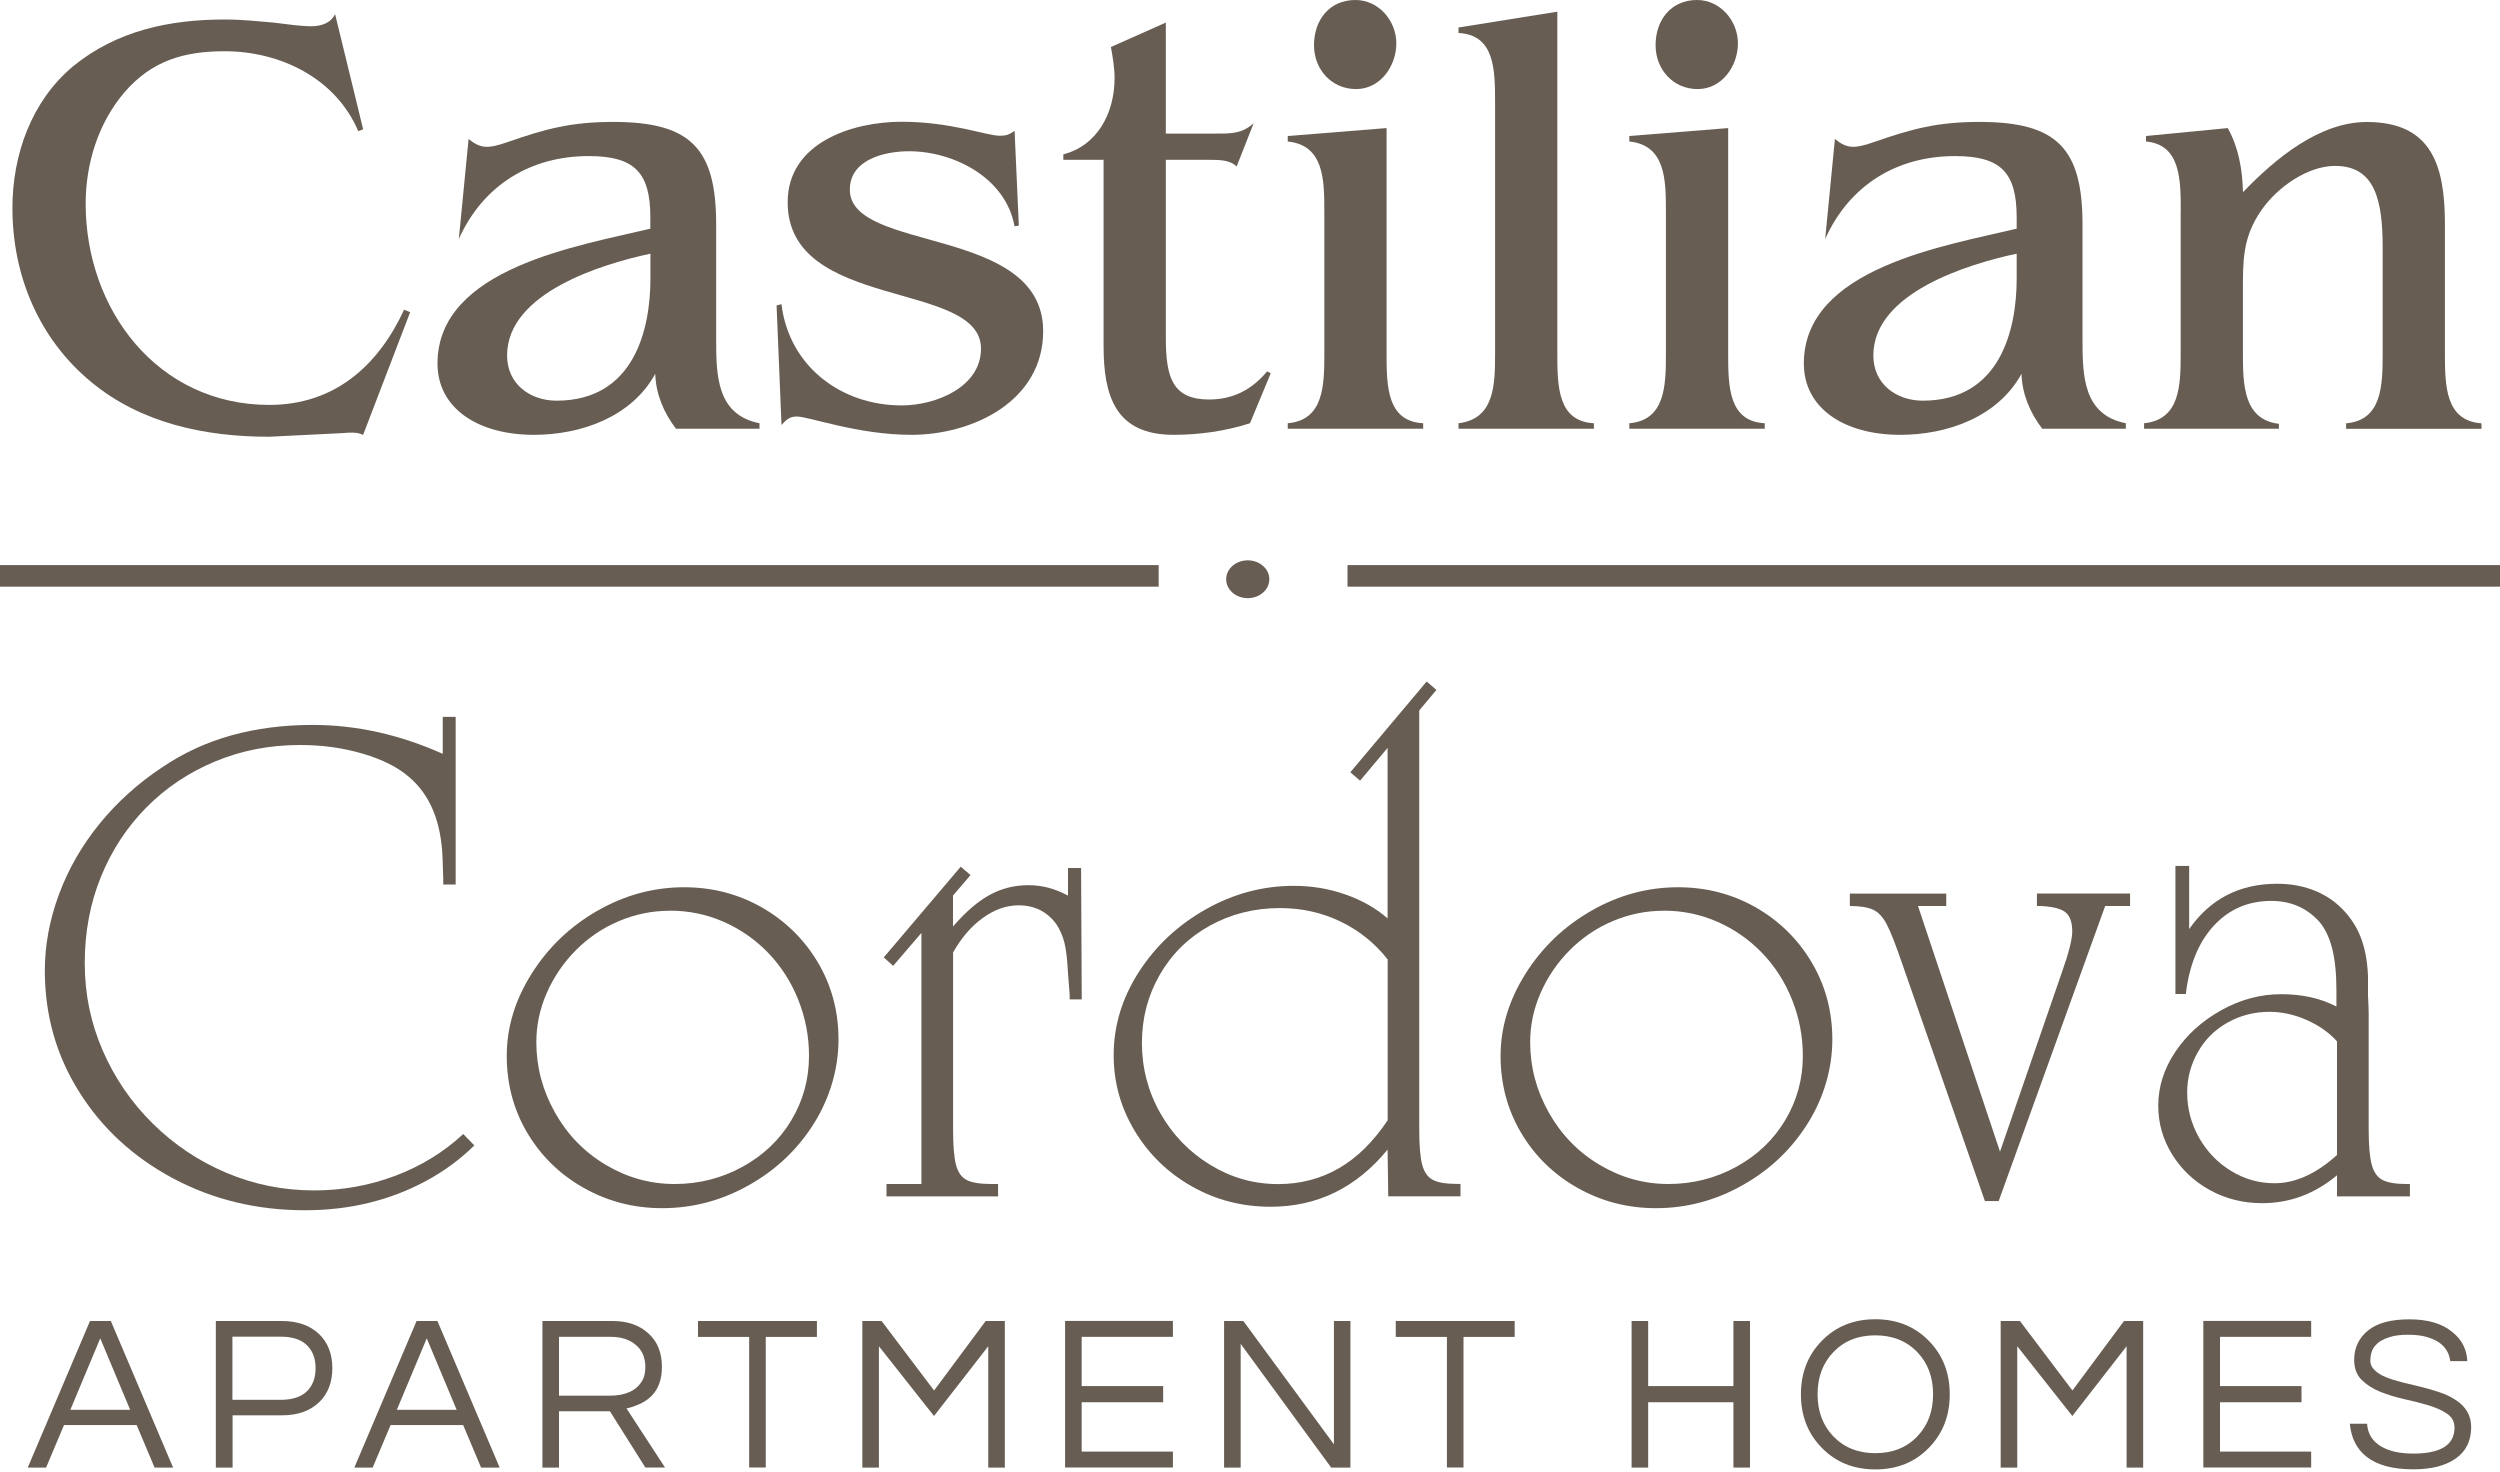 <?xml version="1.0" encoding="UTF-8"?>
<svg id="logos" xmlns="http://www.w3.org/2000/svg" viewBox="0 0 300 176.64">
  <defs>
    <style>
      .cls-1 {
        fill: #675d53;
      }
    </style>
  </defs>
  <g>
    <path class="cls-1" d="m20.75,176.11h-2.2l-2.15-5.1H7.68l-2.15,5.1h-2.2l7.47-17.59h2.5l7.47,17.59Zm-5.13-6.93l-3.59-8.58-3.59,8.58h7.17Z"/>
    <path class="cls-1" d="m27.89,176.11h-1.99v-17.59h7.92c1.86,0,3.34.51,4.44,1.54,1.08,1.03,1.62,2.4,1.62,4.12s-.54,3.11-1.63,4.13c-1.09,1.02-2.56,1.53-4.42,1.53h-5.92v6.27Zm0-15.7v7.57h5.79c1.38,0,2.43-.34,3.13-1.01s1.06-1.6,1.06-2.78-.35-2.1-1.06-2.78-1.75-1.01-3.13-1.01h-5.79Z"/>
    <path class="cls-1" d="m59.93,176.11h-2.2l-2.15-5.1h-8.71l-2.15,5.1h-2.2l7.47-17.59h2.5l7.47,17.59Zm-5.13-6.93l-3.59-8.58-3.59,8.58h7.17Z"/>
    <path class="cls-1" d="m67.08,176.11h-1.99v-17.59h8.42c1.79,0,3.22.5,4.3,1.49,1.08.97,1.62,2.31,1.62,4.01,0,2.2-.91,3.69-2.74,4.49-.51.23-1.02.4-1.51.5l4.62,7.09h-2.36l-4.25-6.75h-6.11v6.75Zm0-8.63h6.08c1.88,0,3.17-.58,3.88-1.75.27-.44.4-1.01.4-1.7,0-1.12-.38-2-1.14-2.64-.76-.65-1.77-.97-3.03-.97h-6.19v7.07Z"/>
    <path class="cls-1" d="m98.03,160.43h-6.14v15.67h-1.99v-15.67h-6.14v-1.91h14.27v1.91Z"/>
    <path class="cls-1" d="m120.58,158.52v17.59h-1.99v-14.56l-6.51,8.37-6.61-8.37v14.56h-1.99v-17.59h2.31l6.3,8.34,6.19-8.34h2.31Z"/>
    <path class="cls-1" d="m129.8,160.43v5.9h9.78v1.94h-9.78v5.92h10.95v1.91h-12.94v-17.59h12.94v1.91h-10.95Z"/>
    <path class="cls-1" d="m162.05,158.52v17.59h-2.31l-10.86-14.85v14.85h-1.99v-17.59h2.31l10.87,14.8v-14.8h1.99Z"/>
    <path class="cls-1" d="m181.76,160.43h-6.14v15.67h-1.99v-15.67h-6.14v-1.91h14.27v1.91Z"/>
    <path class="cls-1" d="m210,158.52v17.59h-1.99v-7.84h-10.23v7.84h-1.99v-17.59h1.99v7.81h10.23v-7.81h1.99Z"/>
    <path class="cls-1" d="m225.04,158.31c2.62,0,4.77.88,6.46,2.63,1.65,1.7,2.47,3.83,2.47,6.38s-.82,4.68-2.47,6.38c-1.68,1.75-3.83,2.63-6.46,2.63s-4.77-.88-6.46-2.63c-1.65-1.7-2.47-3.83-2.47-6.38s.82-4.68,2.47-6.38c1.68-1.75,3.83-2.63,6.46-2.63Zm0,16.07c2.09,0,3.78-.68,5.07-2.05,1.24-1.31,1.86-2.98,1.86-5.02s-.62-3.71-1.86-5.02c-1.29-1.36-2.98-2.05-5.07-2.05s-3.78.68-5.07,2.05c-1.24,1.31-1.86,2.98-1.86,5.02s.62,3.71,1.86,5.02c1.29,1.36,2.98,2.05,5.07,2.05Z"/>
    <path class="cls-1" d="m257.18,158.52v17.59h-1.99v-14.56l-6.51,8.37-6.61-8.37v14.56h-1.99v-17.59h2.31l6.3,8.34,6.19-8.34h2.31Z"/>
    <path class="cls-1" d="m266.4,160.43v5.9h9.78v1.94h-9.78v5.92h10.94v1.91h-12.94v-17.59h12.94v1.91h-10.94Z"/>
    <path class="cls-1" d="m285.29,161.22c-.34.29-.56.62-.68.97-.12.35-.17.73-.17,1.13s.17.77.52,1.1c.34.34.8.62,1.37.85.57.23,1.21.43,1.94.61.73.18,1.46.36,2.22.54s1.49.4,2.22.64c.73.24,1.37.54,1.94.92,1.26.8,1.89,1.89,1.89,3.27,0,1.65-.62,2.91-1.85,3.77-1.23.87-2.94,1.3-5.11,1.3-2.46,0-4.34-.51-5.63-1.54-1.15-.92-1.81-2.23-1.97-3.93h2.07c.07,1.2.65,2.13,1.75,2.76.96.55,2.22.82,3.8.82,3.29,0,4.94-1.04,4.94-3.11,0-.71-.3-1.27-.89-1.67-.59-.41-1.34-.74-2.23-1.01-.89-.27-1.86-.51-2.9-.74-1.04-.23-2-.53-2.9-.89-.89-.36-1.64-.84-2.23-1.43-.59-.59-.89-1.39-.89-2.4,0-1.43.55-2.6,1.65-3.51,1.1-.9,2.75-1.35,4.97-1.35s3.96.51,5.18,1.54c1.12.9,1.71,2.06,1.78,3.48h-2.05c-.18-1.45-1.12-2.42-2.82-2.9-.6-.18-1.35-.27-2.25-.27s-1.65.1-2.26.3c-.61.2-1.09.45-1.42.74Z"/>
  </g>
  <g>
    <path class="cls-1" d="m54.68,86.01v20.13h-1.49v-.65l-.08-2.5c-.16-4.36-1.49-7.59-3.99-9.72-1.34-1.18-3.2-2.12-5.56-2.82-2.37-.7-4.88-1.05-7.54-1.05-3.66,0-7.06.66-10.22,1.98-3.16,1.32-5.91,3.16-8.25,5.53-2.34,2.37-4.15,5.14-5.44,8.31-1.29,3.17-1.94,6.63-1.94,10.36s.72,7.18,2.16,10.49c1.44,3.31,3.43,6.22,5.99,8.75s5.5,4.5,8.83,5.91c3.33,1.41,6.84,2.12,10.53,2.12,3.39,0,6.63-.58,9.74-1.75,3.1-1.17,5.83-2.84,8.17-5.02l1.33,1.37c-1.72,1.69-3.66,3.12-5.81,4.27-2.15,1.16-4.43,2.03-6.84,2.62-2.41.59-4.97.89-7.68.89-5.75,0-11.02-1.27-15.79-3.81-4.77-2.54-8.54-6-11.29-10.38-2.76-4.38-4.13-9.24-4.13-14.56,0-3.04.56-6.08,1.69-9.14,1.13-3.05,2.75-5.87,4.86-8.47,2.11-2.59,4.6-4.85,7.48-6.76,2.58-1.75,5.37-3.04,8.37-3.87,3-.83,6.24-1.25,9.74-1.25,5.24,0,10.45,1.16,15.61,3.47v-4.44h1.57Z"/>
    <path class="cls-1" d="m60.81,126.71c0-3.41.99-6.7,2.98-9.86,1.99-3.16,4.62-5.68,7.9-7.56,3.28-1.88,6.75-2.82,10.41-2.82,3.39,0,6.49.81,9.32,2.42,2.82,1.61,5.06,3.81,6.72,6.59,1.65,2.78,2.48,5.87,2.48,9.26s-.97,6.88-2.9,10c-1.94,3.12-4.54,5.61-7.82,7.46-3.28,1.86-6.76,2.78-10.45,2.78-3.39,0-6.51-.81-9.38-2.42-2.86-1.61-5.12-3.81-6.78-6.59-1.65-2.78-2.48-5.87-2.48-9.26Zm19.56-17.42c-2.1,0-4.12.41-6.07,1.23-1.95.82-3.67,1.98-5.16,3.47-1.49,1.49-2.66,3.2-3.51,5.12-.85,1.92-1.27,3.91-1.27,5.95,0,2.99.75,5.8,2.24,8.45,1.49,2.65,3.52,4.74,6.09,6.27,2.57,1.53,5.32,2.3,8.25,2.3s5.65-.69,8.15-2.06c2.5-1.37,4.46-3.23,5.87-5.59,1.41-2.35,2.12-4.93,2.12-7.72,0-2.34-.43-4.58-1.29-6.74-.86-2.15-2.06-4.02-3.61-5.63-1.55-1.6-3.33-2.84-5.36-3.73-2.03-.89-4.17-1.33-6.43-1.33Z"/>
    <path class="cls-1" d="m114.37,114.33v21.21c0,1.88.11,3.28.34,4.2.23.91.66,1.53,1.29,1.86.63.32,1.61.48,2.92.48h.85v1.49h-13.39v-1.49h4.19v-30.13l-3.39,3.95-1.13-1.01,9.24-10.89,1.17,1.01-2.1,2.46v3.71c1.51-1.75,2.97-3.01,4.4-3.79,1.42-.78,2.97-1.17,4.64-1.17s3.2.42,4.76,1.25v-3.31h1.57l.08,15.77h-1.45v-.56l-.2-2.58c-.08-1.61-.22-2.82-.42-3.63-.2-.81-.52-1.55-.95-2.22-1.1-1.53-2.62-2.3-4.56-2.3-1.48,0-2.92.51-4.32,1.53-1.4,1.02-2.58,2.41-3.55,4.15Z"/>
    <path class="cls-1" d="m166.52,89.73l-3.31,3.95-1.17-1.01,9.16-10.89,1.17,1.01-2.06,2.46v50.29c0,1.88.11,3.27.34,4.18.23.9.65,1.52,1.27,1.85.62.34,1.6.5,2.94.5h.4v1.49h-8.67l-.08-5.61c-3.74,4.57-8.42,6.86-14.04,6.86-3.41,0-6.56-.81-9.44-2.44-2.88-1.63-5.16-3.84-6.85-6.64-1.69-2.8-2.54-5.84-2.54-9.11,0-3.52,1.01-6.85,3.02-9.98,2.02-3.13,4.69-5.64,8.03-7.52,3.33-1.88,6.86-2.82,10.57-2.82,2.18,0,4.26.35,6.23,1.05,1.98.7,3.65,1.65,5.02,2.86v-20.49Zm0,25.41c-1.53-1.96-3.42-3.48-5.67-4.56-2.25-1.08-4.66-1.61-7.24-1.61-3.09,0-5.91.71-8.45,2.12-2.54,1.41-4.53,3.36-5.97,5.85-1.44,2.49-2.16,5.22-2.16,8.21s.74,5.86,2.22,8.45c1.48,2.6,3.48,4.66,5.99,6.19,2.51,1.53,5.22,2.3,8.13,2.3,2.66,0,5.09-.63,7.28-1.89,2.19-1.26,4.15-3.19,5.87-5.77v-19.28Z"/>
    <path class="cls-1" d="m180.07,126.71c0-3.41,1-6.7,2.99-9.86,1.99-3.16,4.62-5.68,7.9-7.56,3.28-1.88,6.75-2.82,10.41-2.82,3.39,0,6.49.81,9.32,2.42,2.82,1.61,5.06,3.81,6.71,6.59,1.65,2.78,2.48,5.87,2.48,9.26s-.97,6.88-2.91,10c-1.94,3.12-4.54,5.61-7.82,7.46-3.28,1.86-6.76,2.78-10.44,2.78-3.39,0-6.51-.81-9.38-2.42-2.86-1.61-5.12-3.81-6.78-6.59-1.65-2.78-2.48-5.87-2.48-9.26Zm19.56-17.42c-2.1,0-4.12.41-6.07,1.23-1.95.82-3.67,1.98-5.16,3.47-1.49,1.49-2.66,3.2-3.51,5.12-.85,1.92-1.27,3.91-1.27,5.95,0,2.99.75,5.8,2.24,8.45,1.49,2.65,3.52,4.74,6.09,6.27,2.57,1.53,5.32,2.3,8.25,2.3s5.65-.69,8.15-2.06c2.5-1.37,4.46-3.23,5.87-5.59,1.41-2.35,2.12-4.93,2.12-7.72,0-2.34-.43-4.58-1.29-6.74-.86-2.15-2.06-4.02-3.61-5.63-1.55-1.6-3.33-2.84-5.36-3.73-2.03-.89-4.18-1.33-6.43-1.33Z"/>
    <path class="cls-1" d="m255.61,107.23v1.49h-2.99l-12.78,35.41h-1.65l-9.92-28.47c-.78-2.28-1.4-3.87-1.86-4.74-.46-.87-1-1.46-1.63-1.75-.63-.3-1.57-.45-2.8-.45v-1.49h11.57v1.49h-3.39l9.84,29.48,7.42-21.5c.83-2.34,1.25-3.98,1.25-4.92,0-1.16-.3-1.95-.91-2.38-.61-.43-1.72-.66-3.33-.69v-1.49h11.17Z"/>
    <path class="cls-1" d="m280.37,120.78v-1.98c0-2.01-.18-3.69-.52-5.02-.35-1.33-.86-2.39-1.53-3.17-1.51-1.67-3.43-2.5-5.77-2.5-2.77,0-5.07,1-6.9,2.98-1.83,1.99-2.94,4.72-3.35,8.19h-1.25v-15.37h1.65v7.58c2.53-3.63,6.05-5.44,10.57-5.44,1.48,0,2.86.23,4.13.69,1.28.46,2.39,1.13,3.35,2.02.95.89,1.72,1.92,2.28,3.11.67,1.43,1.05,3.19,1.13,5.28v2.3c.05.94.08,1.71.08,2.3v13.79c0,1.88.12,3.28.36,4.2.24.91.68,1.53,1.31,1.86.63.32,1.59.48,2.88.48h.4v1.49h-8.75v-2.54c-2.66,2.23-5.66,3.35-8.99,3.35-2.28,0-4.38-.53-6.27-1.57-1.9-1.05-3.4-2.47-4.52-4.27-1.11-1.8-1.67-3.75-1.67-5.85,0-2.29.69-4.45,2.06-6.49,1.37-2.04,3.21-3.7,5.51-4.98,2.3-1.28,4.7-1.92,7.2-1.92s4.76.5,6.62,1.49Zm.08,4.19c-.97-1.07-2.19-1.93-3.67-2.58-1.48-.65-2.96-.97-4.44-.97-1.8,0-3.47.42-5,1.27-1.53.85-2.73,2.03-3.59,3.55-.86,1.52-1.29,3.14-1.29,4.86,0,1.94.48,3.74,1.43,5.43.95,1.68,2.24,3.01,3.85,3.99,1.61.98,3.35,1.47,5.2,1.47,2.5,0,5-1.13,7.5-3.39v-13.63Z"/>
  </g>
  <g>
    <path class="cls-1" d="m43.57,52.19c-.73-.37-1.61-.29-2.42-.22l-8.86.44c-7.69,0-15.37-1.61-21.37-6.59C4.63,40.62,1.49,33.01,1.49,24.96c0-6.37,2.27-12.81,7.25-16.98C14,3.66,20.37,2.34,26.96,2.34c2.12,0,4.1.22,5.86.37,1.76.22,3.29.44,4.54.44,1.17,0,2.34-.37,2.85-1.46l3.37,13.83-.59.22c-2.71-6.37-9.37-9.59-16.03-9.59-4.83,0-8.71,1.1-12,4.9-3.15,3.66-4.68,8.56-4.68,13.39,0,12.74,8.64,24.15,22.03,24.15,7.76,0,13.03-4.61,16.18-11.42l.73.29-5.64,14.71Z"/>
    <path class="cls-1" d="m81.12,51.45c-1.46-1.9-2.42-4.17-2.49-6.59-2.85,5.2-8.93,7.32-14.57,7.32-6.66,0-11.56-3.15-11.56-8.56,0-11.49,17.05-14.13,25.54-16.18v-1.39c0-5.42-1.98-7.32-7.39-7.32-6.95,0-12.66,3.44-15.59,9.95l1.17-12c1.39,1.1,2.2,1.24,4.68.37,4.61-1.61,7.69-2.42,12.66-2.42,9.3,0,12.37,3.15,12.37,12.3v13.76c0,4.39.07,9.08,5.2,10.1v.66h-10.03Zm-3.07-21.01c-5.78,1.24-17.2,4.68-17.2,12.22,0,3.44,2.78,5.42,5.93,5.42,9.37,0,11.27-8.64,11.27-14.64v-3Z"/>
    <path class="cls-1" d="m122.25,27.08l-.51.07c-1.02-5.78-7.25-9-12.66-9-2.85,0-7.1.95-7.1,4.61,0,7.61,23.2,4.25,23.2,16.98,0,8.42-8.49,12.44-15.81,12.44-6.44,0-12.3-2.2-13.76-2.2-.88,0-1.32.44-1.83,1.02l-.59-14.35.59-.15c.88,7.39,7.1,12.15,14.42,12.15,4.1,0,9.52-2.2,9.52-6.81,0-8.27-23.2-4.46-23.2-17.57,0-7.17,7.76-9.66,13.69-9.66s10.17,1.68,11.78,1.68c.73,0,1.17-.15,1.76-.59l.51,11.35Z"/>
    <path class="cls-1" d="m132.43,19.18h-4.83v-.66c4.03-1.02,6.15-4.9,6.15-9.15,0-1.24-.22-2.49-.44-3.73l6.59-2.93v13.32h5.86c1.83,0,3.22.07,4.68-1.24l-2.05,5.2c-.73-.81-2.2-.81-3.15-.81h-5.34v21.37c0,4.76.81,7.39,5.2,7.39,2.85,0,5.12-1.17,6.95-3.37l.44.22-2.49,6c-2.93.95-6.15,1.39-9.15,1.39-7.03,0-8.42-4.68-8.42-10.69v-22.32Z"/>
    <path class="cls-1" d="m166.39,15.37v27.08c0,3.95.07,8.12,4.39,8.34v.66h-16.25v-.66c4.32-.37,4.39-4.54,4.39-8.34v-17.13c0-3.81-.07-7.9-4.39-8.34v-.66l11.86-.95Zm-8.71-9.95c0-3,1.83-5.42,4.98-5.42,2.78,0,4.9,2.49,4.9,5.2s-1.9,5.49-4.83,5.49-5.05-2.34-5.05-5.27Z"/>
    <path class="cls-1" d="m186.88,1.39v41.06c0,3.95.07,8.12,4.39,8.34v.66h-16.25v-.66c4.32-.51,4.39-4.61,4.39-8.34V12.3c0-4.03-.07-8.12-4.39-8.34v-.66l11.86-1.9Z"/>
    <path class="cls-1" d="m207.38,15.37v27.08c0,3.95.07,8.12,4.39,8.34v.66h-16.25v-.66c4.32-.37,4.39-4.54,4.39-8.34v-17.13c0-3.81-.07-7.9-4.39-8.34v-.66l11.86-.95Zm-8.71-9.95c0-3,1.83-5.42,4.98-5.42,2.78,0,4.9,2.49,4.9,5.2s-1.9,5.49-4.83,5.49-5.05-2.34-5.05-5.27Z"/>
    <path class="cls-1" d="m245.07,51.45c-1.46-1.9-2.42-4.17-2.49-6.59-2.85,5.2-8.93,7.32-14.56,7.32-6.66,0-11.56-3.15-11.56-8.56,0-11.49,17.05-14.13,25.54-16.18v-1.39c0-5.42-1.98-7.32-7.39-7.32-6.95,0-12.66,3.44-15.59,9.95l1.17-12c1.39,1.1,2.2,1.24,4.68.37,4.61-1.61,7.68-2.42,12.66-2.42,9.3,0,12.37,3.15,12.37,12.3v13.76c0,4.39.07,9.08,5.2,10.1v.66h-10.03Zm-3.07-21.01c-5.78,1.24-17.2,4.68-17.2,12.22,0,3.44,2.78,5.42,5.93,5.42,9.37,0,11.27-8.64,11.27-14.64v-3Z"/>
    <path class="cls-1" d="m261.69,25.25c0-3.81-.07-7.9-4.17-8.27v-.66l9.81-.95c1.32,2.34,1.76,5.05,1.83,7.69,3.88-4.03,9.15-8.42,14.86-8.42,7.76,0,9.37,5.2,9.37,12.22v15.52c0,3.95.07,8.12,4.39,8.42v.66h-16.25v-.66c4.32-.37,4.39-4.54,4.39-8.42v-12.66c0-5.64-.88-9.81-5.71-9.81-3.29,0-6.95,2.56-8.86,5.34-2.27,3.29-2.2,6.07-2.2,9.95v7.17c0,3.81.07,7.98,4.32,8.49v.59h-16.18v-.66c4.32-.44,4.39-4.54,4.39-8.34v-17.2Z"/>
  </g>
  <rect class="cls-1" y="67.81" width="139.04" height="2.59"/>
  <rect class="cls-1" x="161.7" y="67.81" width="138.3" height="2.59"/>
  <ellipse class="cls-1" cx="149.73" cy="69.51" rx="2.59" ry="2.27"/>
</svg>